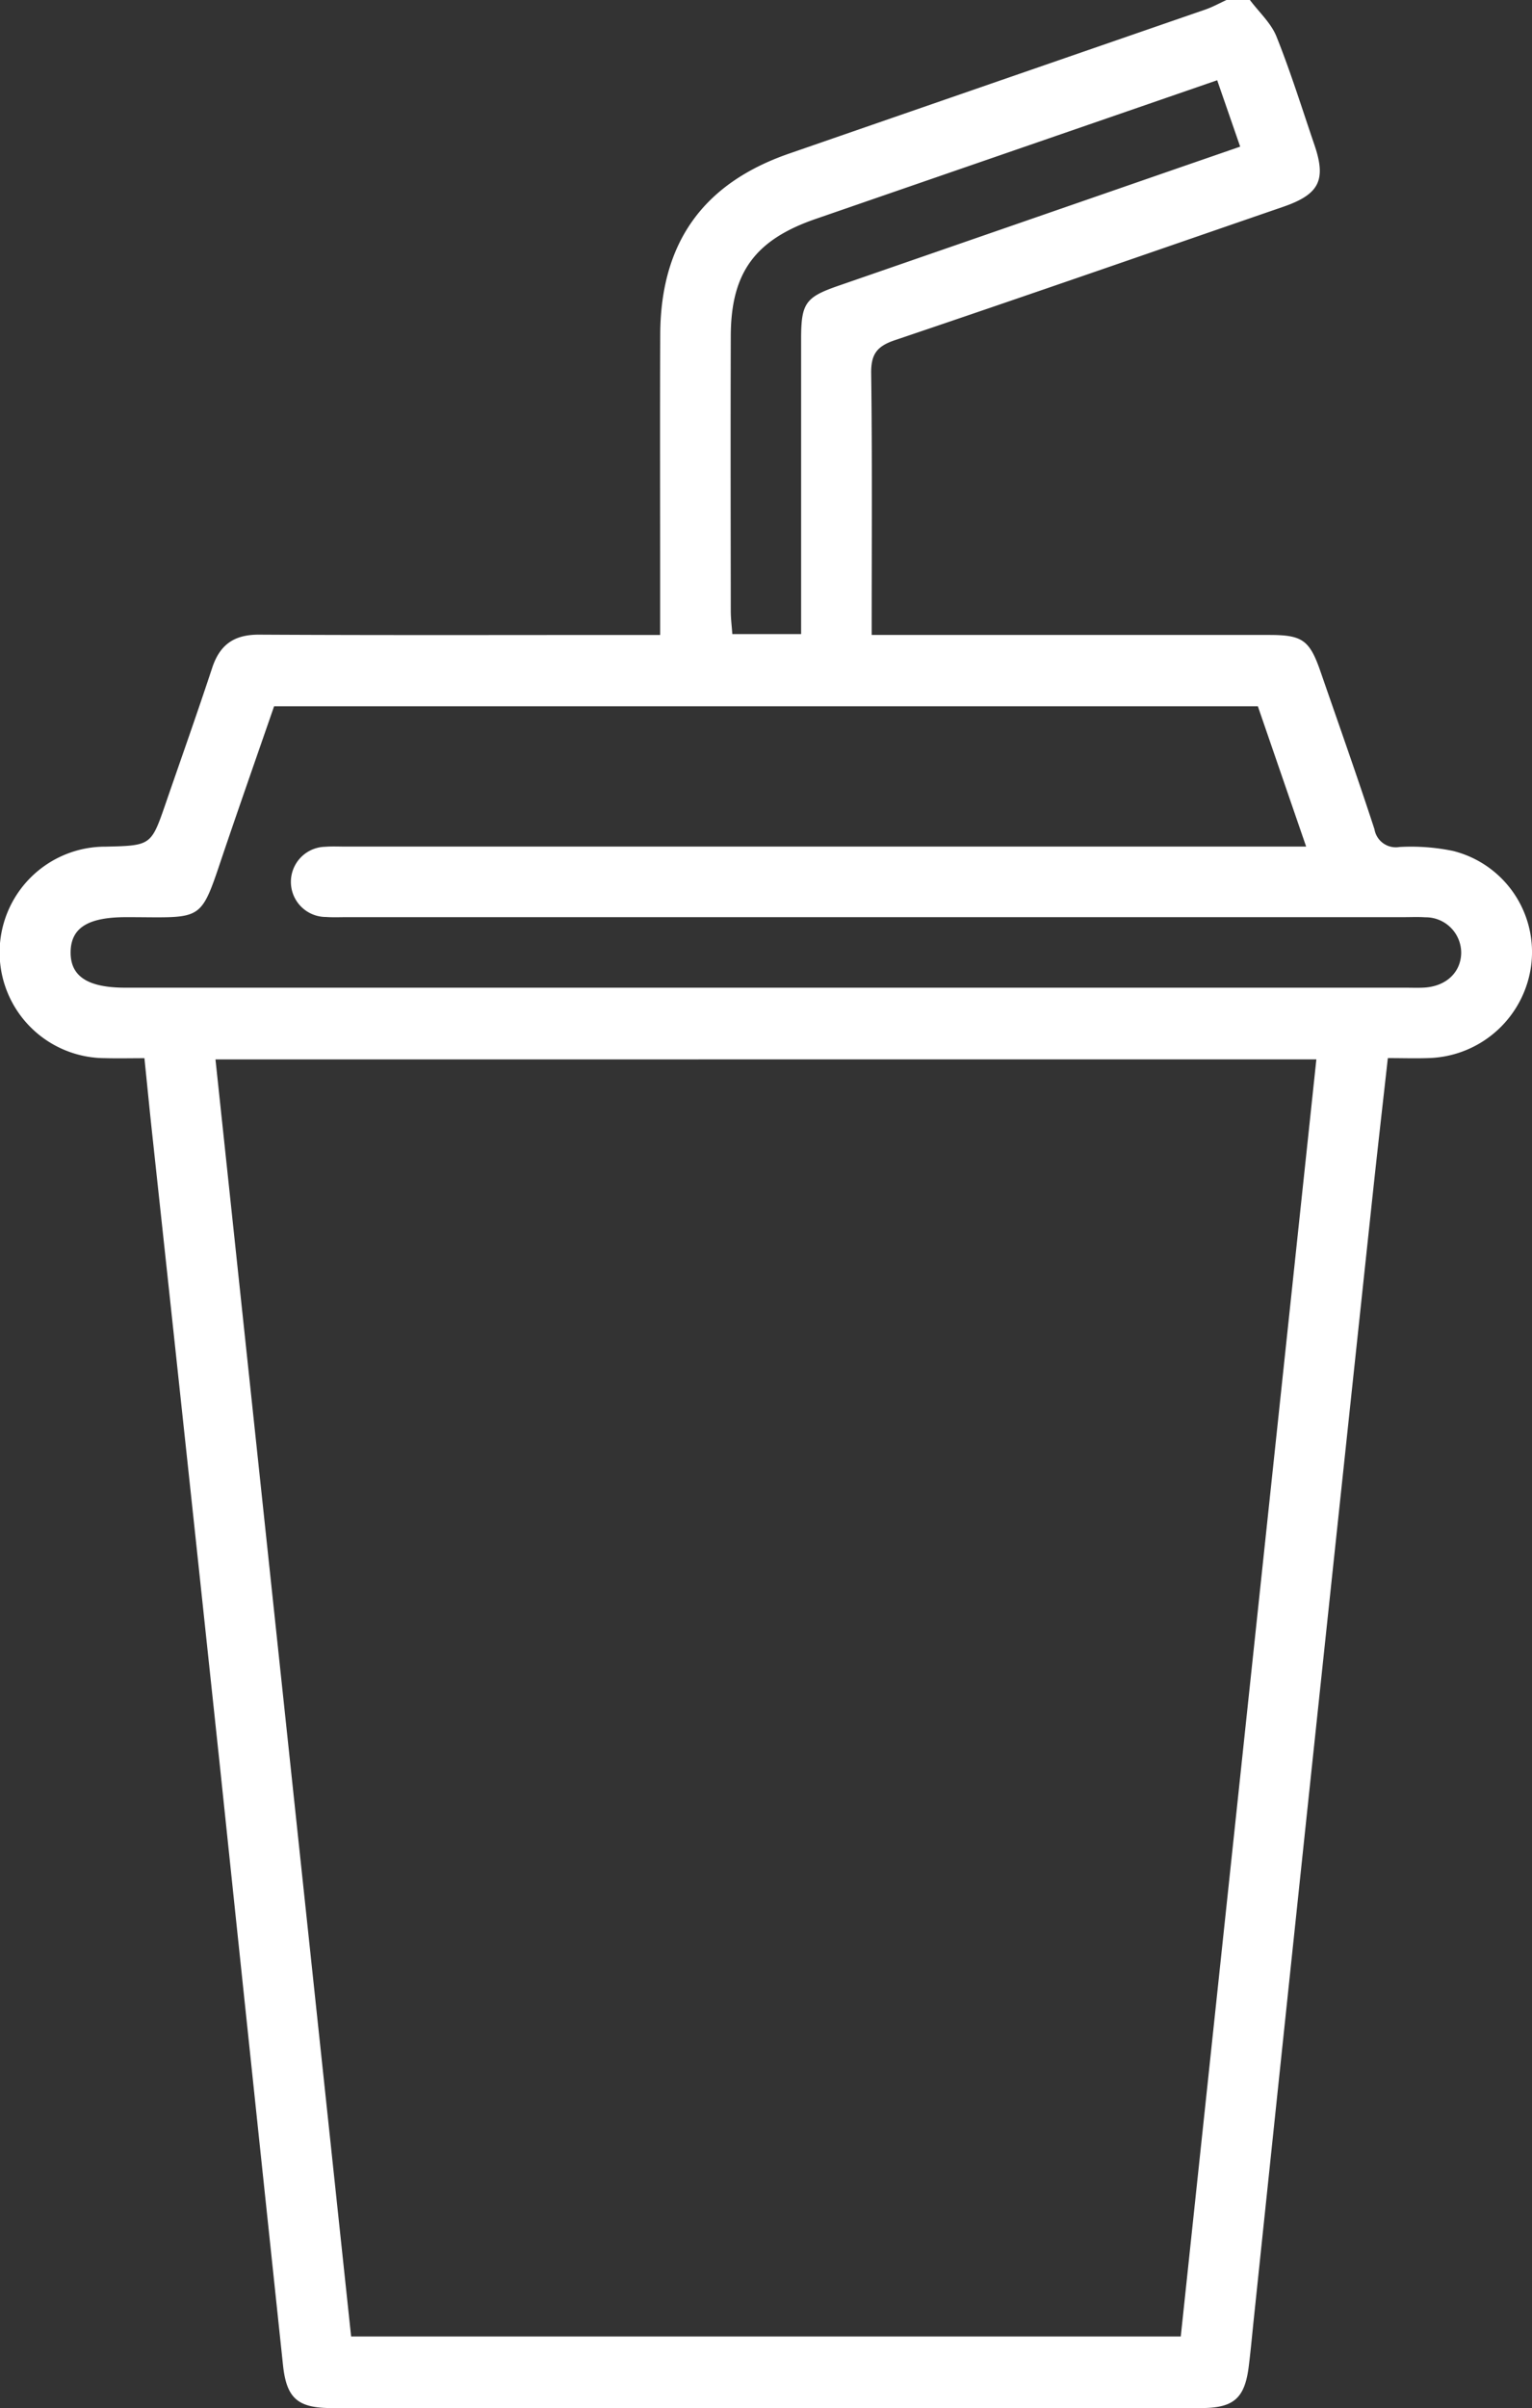<svg id="Groupe_2708" data-name="Groupe 2708" xmlns="http://www.w3.org/2000/svg" xmlns:xlink="http://www.w3.org/1999/xlink" width="166.562" height="261.583" viewBox="0 0 166.562 261.583">
  <rect x="0" y="0" width="166.562" height="261.583" fill="#333333" stroke="none"/>
  <defs>
    <clipPath id="clip-path">
      <rect id="Rectangle_850" data-name="Rectangle 850" width="166.562" height="261.583" fill="#fff"/>
    </clipPath>
  </defs>
  <g id="Groupe_2707" data-name="Groupe 2707" clip-path="url(#clip-path)">
    <path id="Tracé_6139" data-name="Tracé 6139" d="M135.894,0c.986,1.319,2.3,2.5,2.892,3.982,1.546,3.86,2.785,7.844,4.13,11.785,1.3,3.82.5,5.356-3.432,6.707C125.424,27.312,111.379,32.2,97.29,36.953c-1.946.657-2.6,1.519-2.574,3.591.124,9.357.055,18.716.055,28.428h2.883q20.175,0,40.351,0c3.6,0,4.38.561,5.563,3.978,1.973,5.7,3.992,11.388,5.865,17.123a2.351,2.351,0,0,0,2.716,1.932,22.576,22.576,0,0,1,5.816.426,11.325,11.325,0,0,1,8.524,12.289,11.575,11.575,0,0,1-11,10.207c-1.439.061-2.882.01-4.6.01-.563,5.058-1.131,10.008-1.661,14.962q-3.278,30.707-6.535,61.416-3.183,30.076-6.333,60.156c-.2,1.861-.362,3.727-.594,5.583-.435,3.471-1.637,4.522-5.2,4.523q-28.476.011-56.952,0-18.771,0-37.543,0c-3.7,0-4.92-1.046-5.305-4.685q-3.428-32.359-6.823-64.723Q20.246,157.4,16.49,122.64c-.262-2.446-.5-4.9-.788-7.693-1.469,0-2.885.033-4.3-.005a11.487,11.487,0,0,1,.086-22.974c4.945-.119,4.946-.119,6.531-4.713,1.69-4.9,3.426-9.785,5.049-14.707.837-2.54,2.4-3.624,5.116-3.609,13.535.074,27.071.033,40.606.033h2.983V62.606c0-8.768-.029-17.537.01-26.305.043-9.932,4.663-16.382,14-19.613q22.642-7.839,45.293-15.661c.78-.27,1.512-.681,2.266-1.026ZM23.427,115.078Q30.818,184.605,38.175,253.8h90.2q7.373-69.381,14.742-138.725ZM136.756,76.72H29.8c-1.762,5.088-3.53,10.129-5.252,15.186-2.89,8.486-2.056,7.721-10.808,7.72-4.171,0-6.022,1.153-6.062,3.772-.039,2.652,1.852,3.89,5.948,3.89H152.8c.68,0,1.364.029,2.042-.01,2.383-.14,3.988-1.654,4.022-3.766a3.861,3.861,0,0,0-3.907-3.871c-.762-.052-1.532-.016-2.3-.016H37.743c-.767,0-1.536.036-2.3-.018a3.813,3.813,0,0,1-.091-7.625c.762-.06,1.531-.02,2.3-.02H142.008c-1.83-5.31-3.537-10.264-5.251-15.242M87.1,68.877V65.65q0-14.43,0-28.86c0-3.866.487-4.515,4.058-5.75q18.069-6.249,36.135-12.506c2.463-.852,4.927-1.7,7.541-2.605l-2.5-7.212c-14.771,5.1-29.223,10.083-43.674,15.072-6.572,2.269-9.188,5.828-9.209,12.694-.031,9.96-.012,19.92,0,29.881,0,.813.107,1.626.169,2.514Z" transform="translate(0 0)" fill="#fff"/>
  </g>
</svg>
